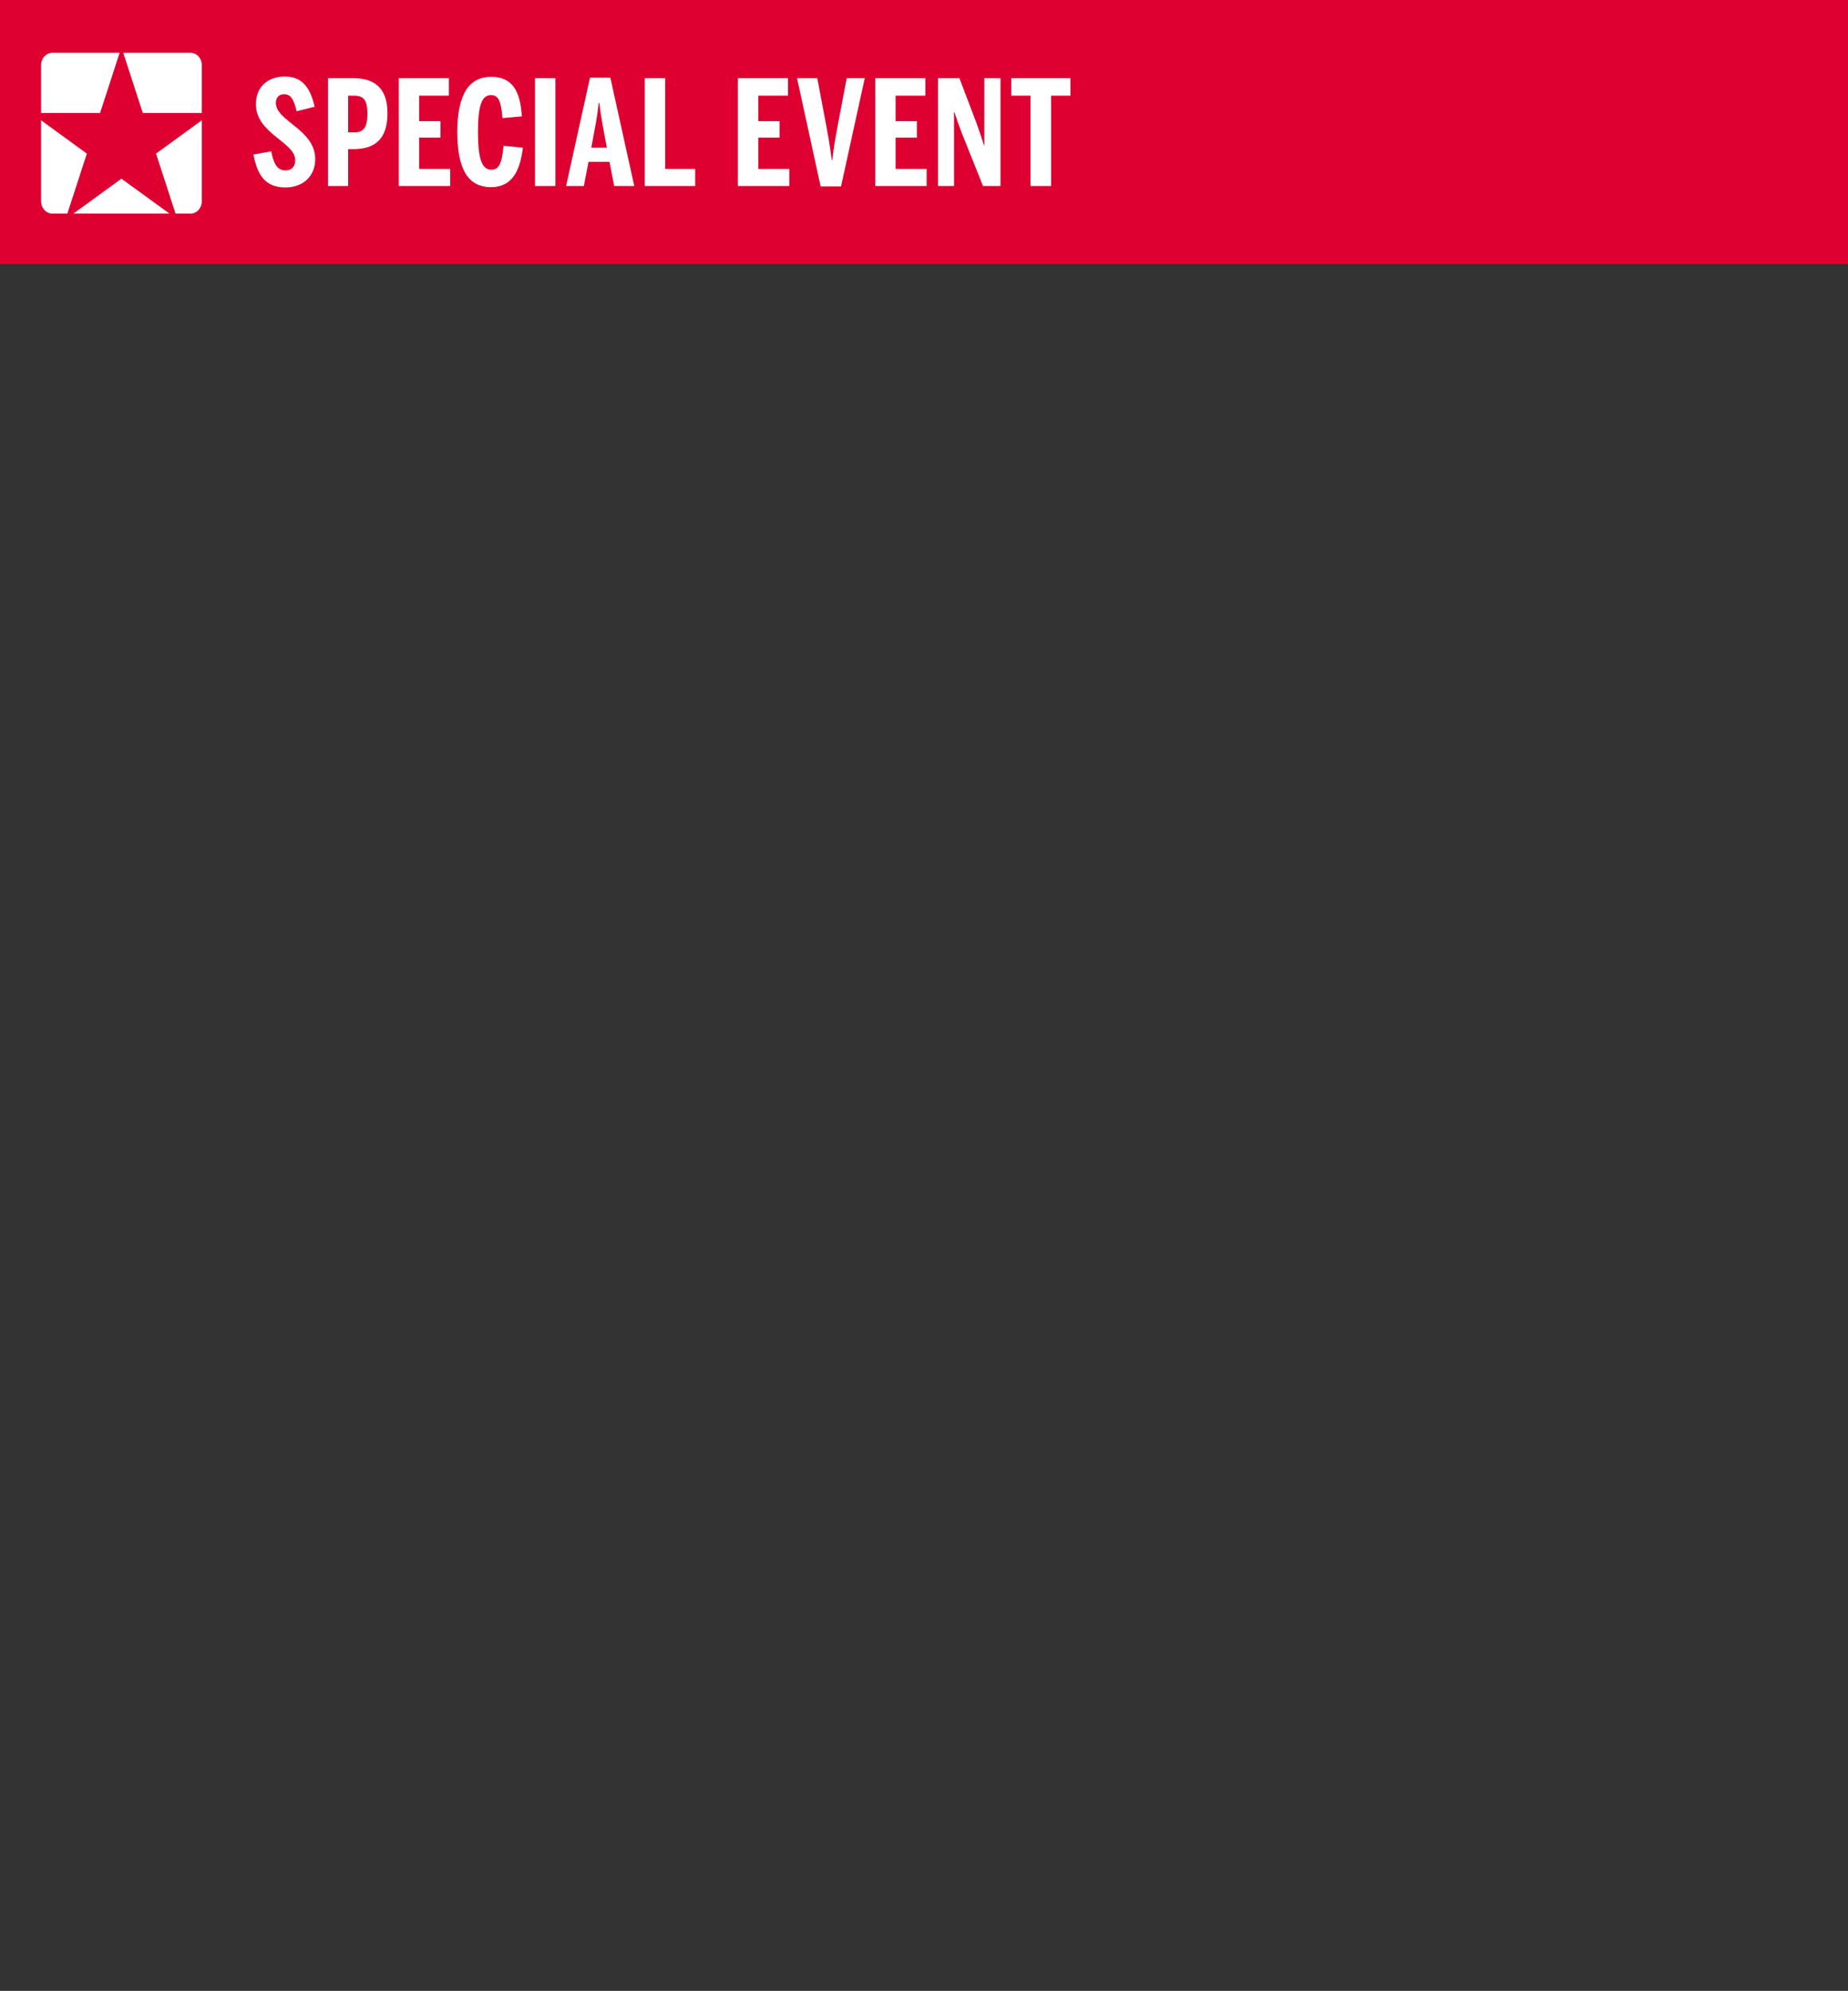 <?xml version="1.0" encoding="UTF-8"?>
<svg id="a" data-name="Layer 1" xmlns="http://www.w3.org/2000/svg" width="350" height="377" viewBox="0 0 350 377">
  <rect x="0" y="0" width="350" height="377" fill="#333333" stroke="none"/>
  <rect width="350" height="50" fill="#dd0031"/>
  <g>
    <path d="M27.044,21.391h11.178V12.334c0-.838-.404-1.572-1.01-1.984-.326-.221-.711-.35-1.123-.35h-12.746l3.7,11.391Z" fill="#fff"/>
    <polygon points="32.093 40.444 23 33.839 13.907 40.444 32.093 40.444" fill="#fff"/>
    <path d="M29.553,29.089l3.689,11.356h2.848c.59,0,1.125-.263,1.511-.687,.384-.422,.622-1.004,.622-1.647v-15.335l-8.669,6.312Z" fill="#fff"/>
    <path d="M18.956,21.391l3.7-11.391H9.91c-.412,0-.797,.128-1.123,.35-.175,.119-.333,.265-.469,.432-.336,.413-.54,.956-.54,1.552v9.057h11.178Z" fill="#fff"/>
    <path d="M16.447,29.089l-8.669-6.312v15.335c0,.596,.204,1.139,.54,1.552,.391,.48,.959,.782,1.592,.782h2.848l3.689-11.356Z" fill="#fff"/>
  </g>
  <g>
    <path d="M48,29.263l3.367-.607c.442,2.262,1.104,3.615,2.704,3.615,1.297,0,1.849-.911,1.849-1.904,0-3.505-7.451-5.022-7.451-10.624,0-3.229,2.152-5.243,5.491-5.243,3.422,0,4.829,2.263,5.63,5.712l-3.422,.856c-.469-2.125-1.076-3.229-2.345-3.229-.994,0-1.573,.635-1.573,1.656,0,3.477,7.451,4.994,7.451,10.651,0,3.173-2.263,5.354-5.657,5.354-4.029,0-5.354-2.677-6.043-6.237Z" fill="#fff"/>
    <path d="M62.13,14.804h4.801c3.394,0,6.457,1.352,6.457,6.623,0,5.74-3.284,6.816-6.54,6.816h-.91v6.982h-3.808V14.804Zm4.94,10.265c1.794,0,2.511-.91,2.511-3.56,0-2.566-.717-3.394-2.539-3.394h-1.104v6.954h1.131Z" fill="#fff"/>
    <path d="M75.526,14.804h9.492v3.311h-5.63v4.829h4.029v3.118h-4.029v5.933h5.878v3.229h-9.741V14.804Z" fill="#fff"/>
    <path d="M86.61,25.014c0-7.478,2.428-10.458,6.402-10.458,3.946,0,5.519,2.539,5.823,7.478l-3.67,.331c-.248-3.228-.8-4.36-2.152-4.36-1.849,0-2.484,2.18-2.484,7.009,0,4.912,.69,7.12,2.511,7.12,1.407,0,2.015-1.049,2.318-4.525l3.67,.359c-.497,4.167-1.932,7.478-6.016,7.478-4.057,0-6.402-2.925-6.402-10.431Z" fill="#fff"/>
    <path d="M101.325,14.804h3.863v20.42h-3.863V14.804Z" fill="#fff"/>
    <path d="M110.581,35.224h-3.367l4.525-20.503h3.863l4.525,20.503h-3.808l-.883-4.581h-3.974l-.883,4.581Zm4.001-9.106c-.386-2.18-.717-3.642-1.076-6.623h-.11c-.331,3.008-.663,4.388-1.049,6.54l-.359,1.932h2.952l-.359-1.849Z" fill="#fff"/>
    <path d="M122.117,14.804h3.863V31.995h5.685v3.229h-9.548V14.804Z" fill="#fff"/>
    <path d="M139.752,14.804h9.492v3.311h-5.63v4.829h4.029v3.118h-4.029v5.933h5.878v3.229h-9.741V14.804Z" fill="#fff"/>
    <path d="M150.952,14.804h3.836l1.711,9.051c.386,2.097,.69,3.67,1.021,6.43h.11c.304-2.732,.607-4.194,.994-6.347l1.738-9.134h3.422l-4.498,20.503h-3.863l-4.471-20.503Z" fill="#fff"/>
    <path d="M165.759,14.804h9.493v3.311h-5.63v4.829h4.03v3.118h-4.03v5.933h5.878v3.229h-9.741V14.804Z" fill="#fff"/>
    <path d="M177.651,14.804h4.056l3.284,8.637c.552,1.628,1.021,2.87,1.352,4.056h.082V14.804h3.063v20.42h-3.311l-4.002-9.989c-.552-1.435-1.187-3.256-1.407-3.974h-.082v13.963h-3.036V14.804Z" fill="#fff"/>
    <path d="M195.175,18.115h-3.642v-3.311h11.203v3.311h-3.67v17.109h-3.891V18.115Z" fill="#fff"/>
  </g>
</svg>